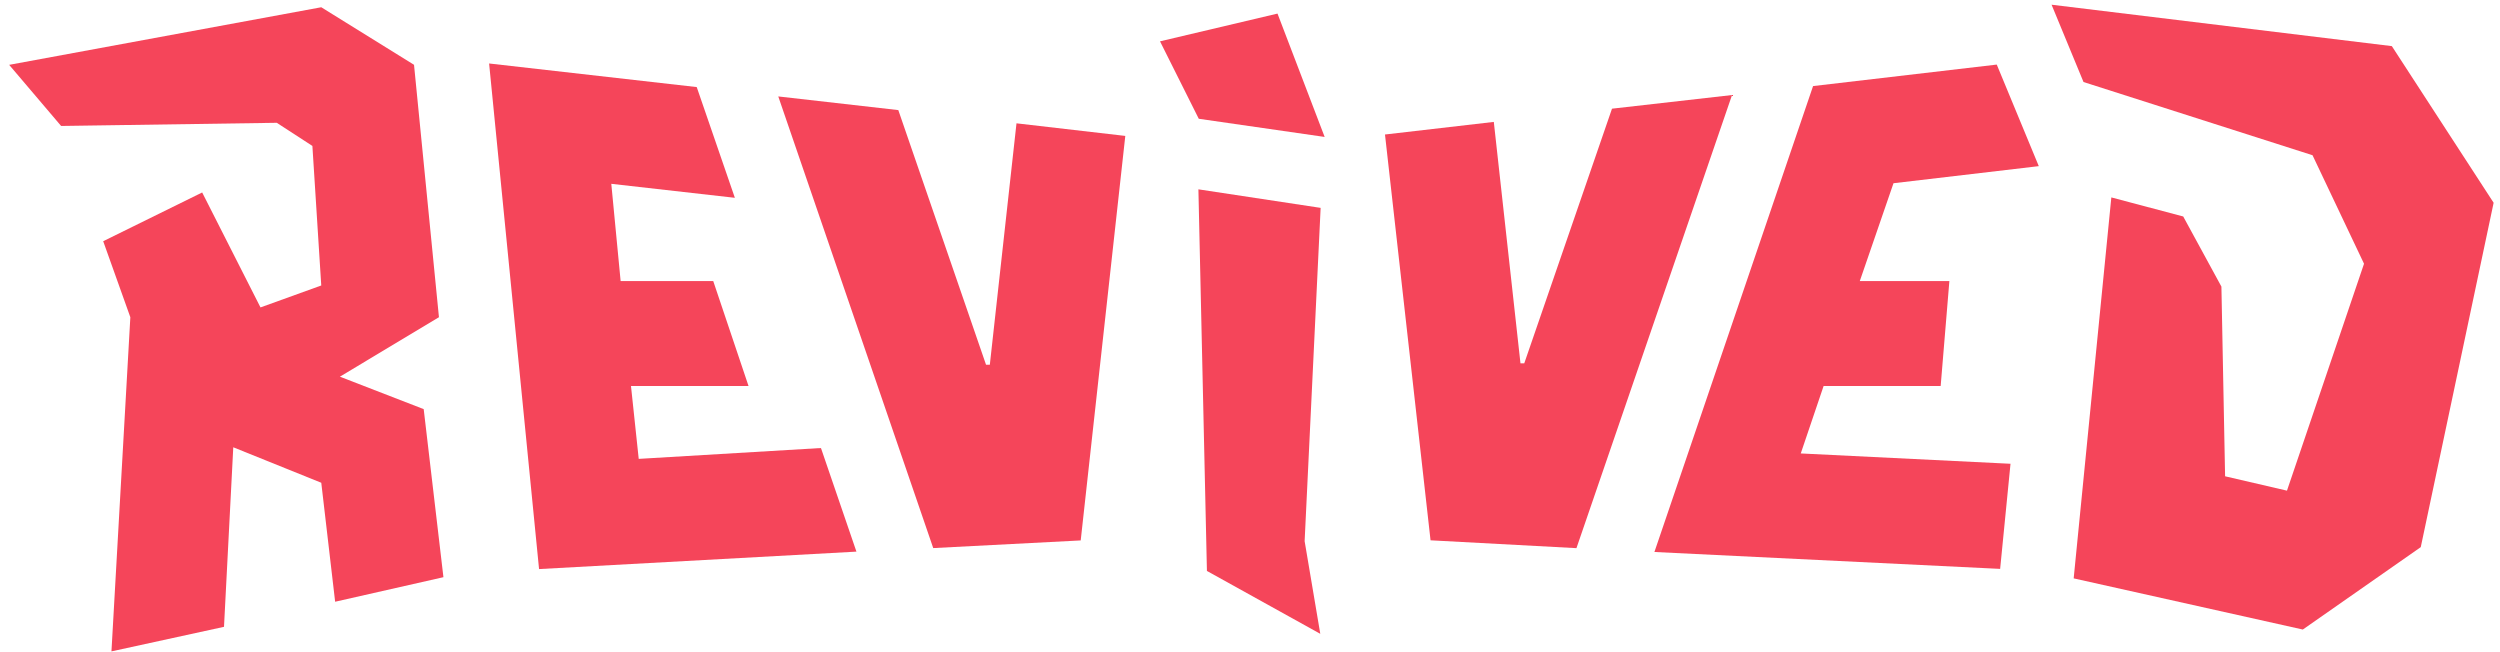 <svg fill="none" height="42" viewBox="0 0 161 42" width="161" xmlns="http://www.w3.org/2000/svg">
<g fill="#f5455a">
<path d="m20.689.467-20.099 3.709 3.346 3.936 13.888-.204 2.294 1.49.571 8.987-3.913 1.413-3.756-7.403-6.374 3.139 1.748 4.896-1.216 21.519 7.248-1.581.597-11.563 5.667 2.285.893 7.662 6.974-1.581-1.271-10.823-5.397-2.09 6.379-3.829-1.605-16.255z"/>
<path d="m55.154 35.525-20.439 1.123-3.217-32.56 13.371 1.52 2.456 7.131-7.958-.901.601 6.262h5.964l2.273 6.759h-7.57l.498 4.693 11.736-.699z"/>
<path d="m57.851 7.09 5.649 16.398h.245l1.717-15.546 7.007.811-2.871 26.05-9.498.493-9.98-29.086z"/>
<path d="m77.726 36.769-.549-24.576 7.872 1.194-1.031 21.463 1.008 5.968z"/>
<path d="m82.271.875 3.037 7.944-8.107-1.17-2.496-4.987z"/>
<path d="m103.813 6.999-5.65 16.398h-.245l-1.717-15.546-7.008.811 2.934 26.134 9.396.505 10.02-29.181z"/>
<path d="m128.809 36.636-22.265-1.088 10.218-30.005 11.829-1.384 2.707 6.541-9.357 1.1-2.17 6.3h5.769l-.561 6.76h-7.539l-1.471 4.342 13.508.665z"/>
<path d="m133.545 37.247 2.425-24.534 4.629 1.228 2.46 4.516.237 12.216 3.985.925 4.962-14.613-3.316-6.988-14.749-4.715-2.057-4.979 21.913 2.667 6.556 10.088-4.693 22.177-7.596 5.307z"/>
</g>
</svg>